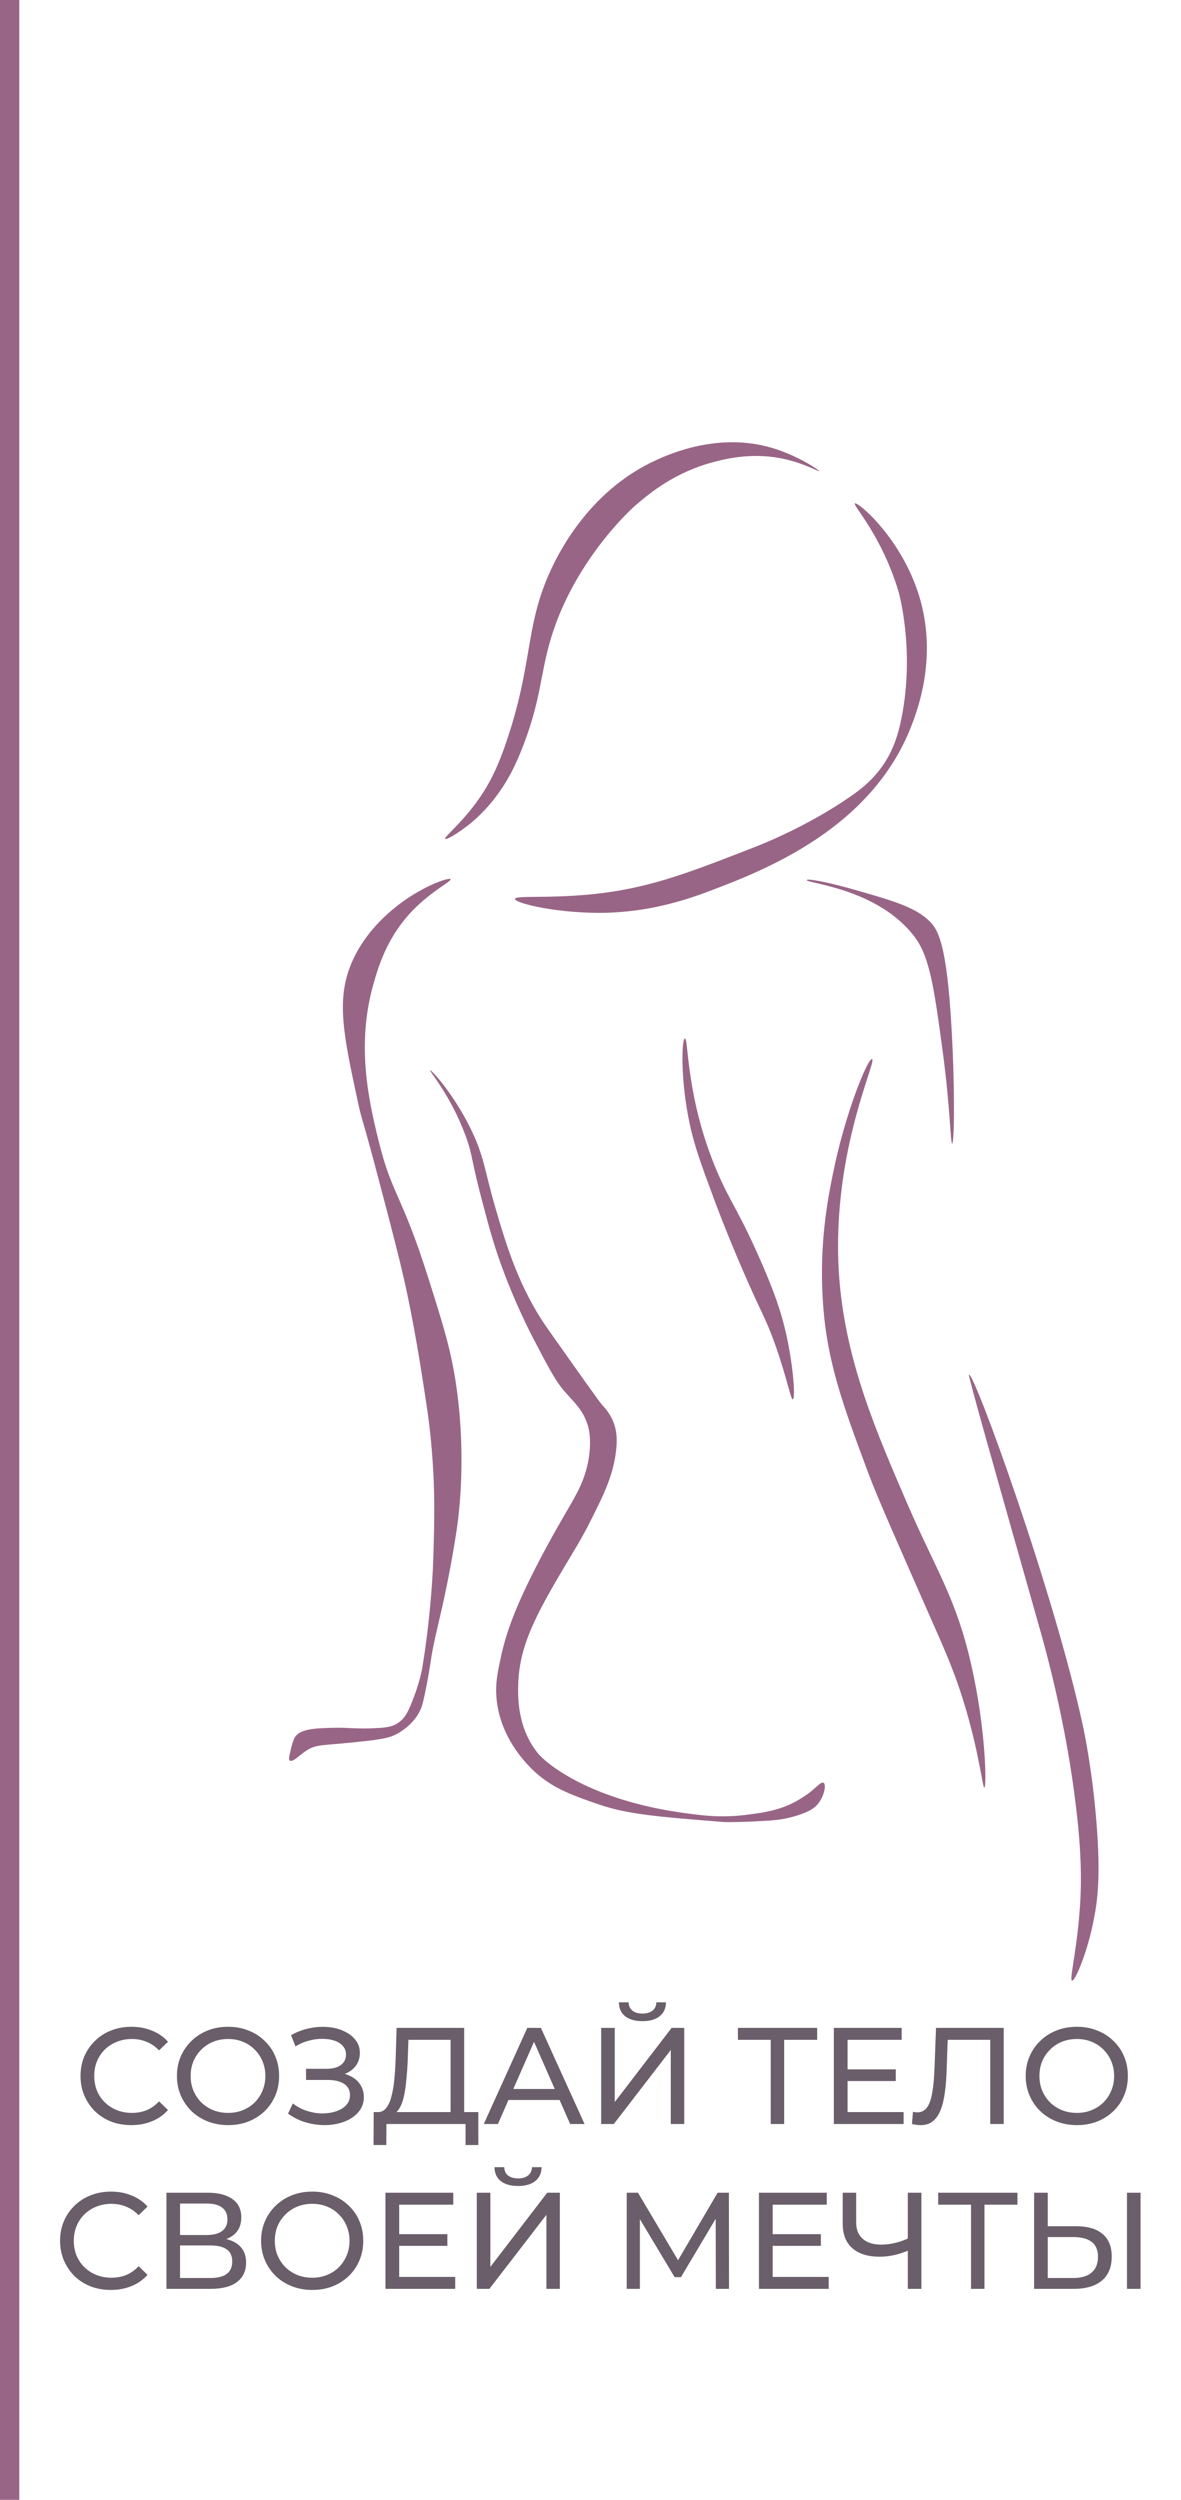 <?xml version="1.0" encoding="UTF-8"?> <svg xmlns="http://www.w3.org/2000/svg" width="86" height="182" viewBox="0 0 86 182" fill="none"><g id="logo"><path id="Ð¡ÐÐÐÐÐ Ð¢ÐÐÐ Ð¡ÐÐÐÐ ÐÐÐ§Ð¢Ð«" d="M9.563 154.718C9.029 154.718 8.536 154.631 8.083 154.458C7.636 154.278 7.246 154.028 6.913 153.708C6.586 153.381 6.329 153.001 6.143 152.568C5.956 152.134 5.863 151.658 5.863 151.138C5.863 150.618 5.956 150.141 6.143 149.708C6.329 149.274 6.589 148.898 6.923 148.578C7.256 148.251 7.646 148.001 8.093 147.828C8.546 147.648 9.039 147.558 9.573 147.558C10.113 147.558 10.609 147.651 11.063 147.838C11.523 148.018 11.913 148.288 12.233 148.648L11.583 149.278C11.316 148.998 11.016 148.791 10.683 148.658C10.349 148.518 9.993 148.448 9.613 148.448C9.219 148.448 8.853 148.514 8.513 148.648C8.179 148.781 7.889 148.968 7.643 149.208C7.396 149.448 7.203 149.734 7.063 150.068C6.929 150.394 6.863 150.751 6.863 151.138C6.863 151.524 6.929 151.884 7.063 152.218C7.203 152.544 7.396 152.828 7.643 153.068C7.889 153.308 8.179 153.494 8.513 153.628C8.853 153.761 9.219 153.828 9.613 153.828C9.993 153.828 10.349 153.761 10.683 153.628C11.016 153.488 11.316 153.274 11.583 152.988L12.233 153.618C11.913 153.978 11.523 154.251 11.063 154.438C10.609 154.624 10.109 154.718 9.563 154.718ZM16.614 154.718C16.081 154.718 15.584 154.628 15.124 154.448C14.671 154.268 14.277 154.018 13.944 153.698C13.611 153.371 13.351 152.991 13.164 152.558C12.977 152.124 12.884 151.651 12.884 151.138C12.884 150.624 12.977 150.151 13.164 149.718C13.351 149.284 13.611 148.908 13.944 148.588C14.277 148.261 14.671 148.008 15.124 147.828C15.577 147.648 16.074 147.558 16.614 147.558C17.147 147.558 17.637 147.648 18.084 147.828C18.537 148.001 18.931 148.251 19.264 148.578C19.604 148.898 19.864 149.274 20.044 149.708C20.231 150.141 20.324 150.618 20.324 151.138C20.324 151.658 20.231 152.134 20.044 152.568C19.864 153.001 19.604 153.381 19.264 153.708C18.931 154.028 18.537 154.278 18.084 154.458C17.637 154.631 17.147 154.718 16.614 154.718ZM16.614 153.828C17.001 153.828 17.357 153.761 17.684 153.628C18.017 153.494 18.304 153.308 18.544 153.068C18.791 152.821 18.981 152.534 19.114 152.208C19.254 151.881 19.324 151.524 19.324 151.138C19.324 150.751 19.254 150.394 19.114 150.068C18.981 149.741 18.791 149.458 18.544 149.218C18.304 148.971 18.017 148.781 17.684 148.648C17.357 148.514 17.001 148.448 16.614 148.448C16.221 148.448 15.857 148.514 15.524 148.648C15.197 148.781 14.911 148.971 14.664 149.218C14.417 149.458 14.224 149.741 14.084 150.068C13.951 150.394 13.884 150.751 13.884 151.138C13.884 151.524 13.951 151.881 14.084 152.208C14.224 152.534 14.417 152.821 14.664 153.068C14.911 153.308 15.197 153.494 15.524 153.628C15.857 153.761 16.221 153.828 16.614 153.828ZM20.975 153.878L21.325 153.138C21.632 153.378 21.969 153.558 22.335 153.678C22.709 153.798 23.079 153.861 23.445 153.868C23.812 153.868 24.149 153.818 24.455 153.718C24.769 153.618 25.019 153.468 25.205 153.268C25.392 153.068 25.485 152.821 25.485 152.528C25.485 152.168 25.339 151.894 25.045 151.708C24.759 151.521 24.359 151.428 23.845 151.428H22.285V150.618H23.775C24.222 150.618 24.569 150.528 24.815 150.348C25.069 150.161 25.195 149.904 25.195 149.578C25.195 149.331 25.119 149.124 24.965 148.958C24.819 148.784 24.615 148.654 24.355 148.568C24.102 148.481 23.812 148.438 23.485 148.438C23.165 148.431 22.835 148.474 22.495 148.568C22.155 148.654 21.829 148.794 21.515 148.988L21.195 148.168C21.622 147.928 22.065 147.761 22.525 147.668C22.992 147.568 23.442 147.538 23.875 147.578C24.309 147.611 24.699 147.711 25.045 147.878C25.399 148.038 25.679 148.251 25.885 148.518C26.099 148.778 26.205 149.091 26.205 149.458C26.205 149.791 26.119 150.088 25.945 150.348C25.772 150.601 25.532 150.798 25.225 150.938C24.919 151.071 24.562 151.138 24.155 151.138L24.195 150.868C24.662 150.868 25.065 150.944 25.405 151.098C25.752 151.244 26.019 151.454 26.205 151.728C26.399 152.001 26.495 152.318 26.495 152.678C26.495 153.018 26.409 153.321 26.235 153.588C26.062 153.848 25.825 154.068 25.525 154.248C25.232 154.421 24.895 154.548 24.515 154.628C24.142 154.708 23.749 154.734 23.335 154.708C22.922 154.681 22.512 154.601 22.105 154.468C21.705 154.334 21.329 154.138 20.975 153.878ZM32.811 154.168V148.508H29.741L29.691 149.978C29.671 150.471 29.638 150.944 29.591 151.398C29.551 151.851 29.491 152.261 29.411 152.628C29.331 152.988 29.218 153.284 29.071 153.518C28.931 153.751 28.751 153.894 28.531 153.948L27.451 153.768C27.711 153.788 27.925 153.701 28.091 153.508C28.265 153.308 28.398 153.031 28.491 152.678C28.591 152.318 28.665 151.901 28.711 151.428C28.758 150.948 28.791 150.434 28.811 149.888L28.881 147.638H33.801V154.168H32.811ZM27.201 156.168L27.211 153.768H34.831V156.168H33.901V154.638H28.141L28.131 156.168H27.201ZM35.228 154.638L38.398 147.638H39.388L42.568 154.638H41.518L38.688 148.198H39.088L36.258 154.638H35.228ZM36.578 152.888L36.848 152.088H40.788L41.078 152.888H36.578ZM43.776 154.638V147.638H44.767V153.038L48.907 147.638H49.827V154.638H48.846V149.248L44.697 154.638H43.776ZM46.786 147.148C46.24 147.148 45.816 147.028 45.517 146.788C45.223 146.548 45.073 146.211 45.066 145.778H45.776C45.783 146.038 45.877 146.241 46.056 146.388C46.236 146.528 46.48 146.598 46.786 146.598C47.087 146.598 47.327 146.528 47.507 146.388C47.693 146.241 47.79 146.038 47.797 145.778H48.496C48.49 146.211 48.337 146.548 48.036 146.788C47.743 147.028 47.327 147.148 46.786 147.148ZM56.124 154.638V148.248L56.374 148.508H53.734V147.638H59.505V148.508H56.864L57.105 148.248V154.638H56.124ZM61.63 150.658H65.23V151.508H61.63V150.658ZM61.72 153.768H65.8V154.638H60.72V147.638H65.66V148.508H61.72V153.768ZM67.04 154.718C66.94 154.718 66.84 154.711 66.74 154.698C66.64 154.684 66.53 154.664 66.41 154.638L66.48 153.748C66.587 153.774 66.694 153.788 66.8 153.788C67.094 153.788 67.327 153.671 67.5 153.438C67.674 153.204 67.8 152.851 67.88 152.378C67.967 151.904 68.024 151.308 68.05 150.588L68.16 147.638H73.09V154.638H72.11V148.248L72.35 148.508H68.8L69.02 148.238L68.94 150.558C68.92 151.251 68.874 151.858 68.8 152.378C68.727 152.898 68.617 153.331 68.47 153.678C68.324 154.024 68.134 154.284 67.9 154.458C67.674 154.631 67.387 154.718 67.04 154.718ZM78.421 154.718C77.887 154.718 77.391 154.628 76.931 154.448C76.477 154.268 76.084 154.018 75.751 153.698C75.417 153.371 75.157 152.991 74.971 152.558C74.784 152.124 74.691 151.651 74.691 151.138C74.691 150.624 74.784 150.151 74.971 149.718C75.157 149.284 75.417 148.908 75.751 148.588C76.084 148.261 76.477 148.008 76.931 147.828C77.384 147.648 77.881 147.558 78.421 147.558C78.954 147.558 79.444 147.648 79.891 147.828C80.344 148.001 80.737 148.251 81.071 148.578C81.411 148.898 81.671 149.274 81.851 149.708C82.037 150.141 82.131 150.618 82.131 151.138C82.131 151.658 82.037 152.134 81.851 152.568C81.671 153.001 81.411 153.381 81.071 153.708C80.737 154.028 80.344 154.278 79.891 154.458C79.444 154.631 78.954 154.718 78.421 154.718ZM78.421 153.828C78.807 153.828 79.164 153.761 79.491 153.628C79.824 153.494 80.111 153.308 80.351 153.068C80.597 152.821 80.787 152.534 80.921 152.208C81.061 151.881 81.131 151.524 81.131 151.138C81.131 150.751 81.061 150.394 80.921 150.068C80.787 149.741 80.597 149.458 80.351 149.218C80.111 148.971 79.824 148.781 79.491 148.648C79.164 148.514 78.807 148.448 78.421 148.448C78.027 148.448 77.664 148.514 77.331 148.648C77.004 148.781 76.717 148.971 76.471 149.218C76.224 149.458 76.031 149.741 75.891 150.068C75.757 150.394 75.691 150.751 75.691 151.138C75.691 151.524 75.757 151.881 75.891 152.208C76.031 152.534 76.224 152.821 76.471 153.068C76.717 153.308 77.004 153.494 77.331 153.628C77.664 153.761 78.027 153.828 78.421 153.828ZM8.074 166.718C7.54 166.718 7.047 166.631 6.594 166.458C6.147 166.278 5.757 166.028 5.424 165.708C5.097 165.381 4.84 165.001 4.654 164.568C4.467 164.134 4.374 163.658 4.374 163.138C4.374 162.618 4.467 162.141 4.654 161.708C4.84 161.274 5.1 160.898 5.434 160.578C5.767 160.251 6.157 160.001 6.604 159.828C7.057 159.648 7.55 159.558 8.084 159.558C8.624 159.558 9.12 159.651 9.574 159.838C10.034 160.018 10.424 160.288 10.743 160.648L10.094 161.278C9.827 160.998 9.527 160.791 9.194 160.658C8.86 160.518 8.504 160.448 8.124 160.448C7.73 160.448 7.364 160.514 7.024 160.648C6.69 160.781 6.4 160.968 6.154 161.208C5.907 161.448 5.714 161.734 5.574 162.068C5.44 162.394 5.374 162.751 5.374 163.138C5.374 163.524 5.44 163.884 5.574 164.218C5.714 164.544 5.907 164.828 6.154 165.068C6.4 165.308 6.69 165.494 7.024 165.628C7.364 165.761 7.73 165.828 8.124 165.828C8.504 165.828 8.86 165.761 9.194 165.628C9.527 165.488 9.827 165.274 10.094 164.988L10.743 165.618C10.424 165.978 10.034 166.251 9.574 166.438C9.12 166.624 8.62 166.718 8.074 166.718ZM12.121 166.638V159.638H15.131C15.891 159.638 16.488 159.791 16.921 160.098C17.355 160.404 17.571 160.851 17.571 161.438C17.571 162.011 17.365 162.451 16.951 162.758C16.538 163.058 15.995 163.208 15.321 163.208L15.501 162.908C16.281 162.908 16.878 163.064 17.291 163.378C17.711 163.684 17.921 164.134 17.921 164.728C17.921 165.328 17.701 165.798 17.261 166.138C16.828 166.471 16.181 166.638 15.321 166.638H12.121ZM13.111 165.848H15.301C15.835 165.848 16.235 165.751 16.501 165.558C16.775 165.358 16.911 165.054 16.911 164.648C16.911 164.241 16.775 163.944 16.501 163.758C16.235 163.571 15.835 163.478 15.301 163.478H13.111V165.848ZM13.111 162.718H15.061C15.548 162.718 15.918 162.621 16.171 162.428C16.431 162.234 16.561 161.951 16.561 161.578C16.561 161.198 16.431 160.911 16.171 160.718C15.918 160.524 15.548 160.428 15.061 160.428H13.111V162.718ZM22.742 166.718C22.209 166.718 21.712 166.628 21.252 166.448C20.799 166.268 20.405 166.018 20.072 165.698C19.739 165.371 19.479 164.991 19.292 164.558C19.105 164.124 19.012 163.651 19.012 163.138C19.012 162.624 19.105 162.151 19.292 161.718C19.479 161.284 19.739 160.908 20.072 160.588C20.405 160.261 20.799 160.008 21.252 159.828C21.705 159.648 22.202 159.558 22.742 159.558C23.275 159.558 23.765 159.648 24.212 159.828C24.665 160.001 25.059 160.251 25.392 160.578C25.732 160.898 25.992 161.274 26.172 161.708C26.359 162.141 26.452 162.618 26.452 163.138C26.452 163.658 26.359 164.134 26.172 164.568C25.992 165.001 25.732 165.381 25.392 165.708C25.059 166.028 24.665 166.278 24.212 166.458C23.765 166.631 23.275 166.718 22.742 166.718ZM22.742 165.828C23.129 165.828 23.485 165.761 23.812 165.628C24.145 165.494 24.432 165.308 24.672 165.068C24.919 164.821 25.109 164.534 25.242 164.208C25.382 163.881 25.452 163.524 25.452 163.138C25.452 162.751 25.382 162.394 25.242 162.068C25.109 161.741 24.919 161.458 24.672 161.218C24.432 160.971 24.145 160.781 23.812 160.648C23.485 160.514 23.129 160.448 22.742 160.448C22.349 160.448 21.985 160.514 21.652 160.648C21.325 160.781 21.039 160.971 20.792 161.218C20.545 161.458 20.352 161.741 20.212 162.068C20.079 162.394 20.012 162.751 20.012 163.138C20.012 163.524 20.079 163.881 20.212 164.208C20.352 164.534 20.545 164.821 20.792 165.068C21.039 165.308 21.325 165.494 21.652 165.628C21.985 165.761 22.349 165.828 22.742 165.828ZM28.979 162.658H32.578V163.508H28.979V162.658ZM29.069 165.768H33.148V166.638H28.069V159.638H33.008V160.508H29.069V165.768ZM34.719 166.638V159.638H35.709V165.038L39.849 159.638H40.769V166.638H39.789V161.248L35.639 166.638H34.719ZM37.729 159.148C37.182 159.148 36.759 159.028 36.459 158.788C36.166 158.548 36.016 158.211 36.009 157.778H36.719C36.726 158.038 36.819 158.241 36.999 158.388C37.179 158.528 37.422 158.598 37.729 158.598C38.029 158.598 38.269 158.528 38.449 158.388C38.636 158.241 38.732 158.038 38.739 157.778H39.439C39.432 158.211 39.279 158.548 38.979 158.788C38.686 159.028 38.269 159.148 37.729 159.148ZM45.637 166.638V159.638H46.457L49.597 164.928H49.157L52.257 159.638H53.077L53.087 166.638H52.127L52.117 161.148H52.347L49.587 165.788H49.127L46.347 161.148H46.597V166.638H45.637ZM56.176 162.658H59.776V163.508H56.176V162.658ZM56.266 165.768H60.346V166.638H55.266V159.638H60.206V160.508H56.266V165.768ZM66.276 163.798C65.883 163.964 65.499 164.091 65.126 164.178C64.76 164.258 64.403 164.298 64.056 164.298C63.203 164.298 62.539 164.091 62.066 163.678C61.599 163.264 61.366 162.674 61.366 161.908V159.638H62.346V161.798C62.346 162.318 62.506 162.718 62.826 162.998C63.146 163.278 63.593 163.418 64.166 163.418C64.506 163.418 64.853 163.374 65.206 163.288C65.566 163.201 65.916 163.074 66.256 162.908L66.276 163.798ZM66.106 166.638V159.638H67.096V166.638H66.106ZM70.71 166.638V160.248L70.96 160.508H68.32V159.638H74.09V160.508H71.45L71.689 160.248V166.638H70.71ZM78.375 162.078C79.201 162.078 79.838 162.264 80.285 162.638C80.731 163.004 80.955 163.554 80.955 164.288C80.955 165.061 80.712 165.648 80.225 166.048C79.745 166.441 79.068 166.638 78.195 166.638H75.305V159.638H76.295V162.078H78.375ZM78.155 165.848C78.735 165.848 79.178 165.718 79.485 165.458C79.798 165.198 79.955 164.814 79.955 164.308C79.955 163.814 79.802 163.451 79.495 163.218C79.188 162.984 78.742 162.868 78.155 162.868H76.295V165.848H78.155ZM82.065 166.638V159.638H83.055V166.638H82.065Z" fill="#695E69"></path><g id="siluet 1" clip-path="url(#clip0_2808_28)"><path id="Vector" d="M78.067 144.2C77.829 144.136 78.526 141.664 78.685 138.027C78.732 136.91 78.764 134.98 78.368 131.662C77.639 125.376 76.102 119.953 75.706 118.549C72.22 106.25 70.477 100.108 70.556 100.076C70.968 99.933 76.783 116.044 78.843 125.584C78.938 125.999 79.556 128.934 79.857 132.842C80.143 136.495 79.937 138.314 79.667 139.654C79.208 142.11 78.289 144.248 78.067 144.2Z" fill="#996586"></path><path id="Vector_2" d="M71.681 130.146C71.554 130.162 71.332 127.865 70.381 124.595C69.621 121.963 68.813 120.16 67.957 118.23C65.263 112.104 63.9 109.041 63.251 107.303C61.302 102.086 60.161 98.96 59.907 94.509C59.669 90.441 60.288 87.235 60.652 85.464C61.539 81.029 63.203 77.01 63.504 77.105C63.9 77.217 60.351 84.268 61.143 93.392C61.666 99.311 63.853 104.352 66.103 109.552C68.195 114.385 69.653 116.395 70.746 121.293C71.792 125.919 71.855 130.13 71.681 130.146Z" fill="#996586"></path><path id="Vector_3" d="M57.736 101.879C57.578 101.911 57.324 100.364 56.453 97.907C55.74 95.897 55.47 95.689 54.028 92.34C52.887 89.692 52.158 87.745 51.937 87.139C51.017 84.667 50.574 83.422 50.241 81.907C49.528 78.621 49.639 75.622 49.877 75.606C50.146 75.574 49.94 79.993 52.238 85.337C53.204 87.602 53.806 88.128 55.518 92.084C56.31 93.919 56.896 95.45 57.308 97.396C57.784 99.63 57.926 101.831 57.736 101.879Z" fill="#996586"></path><path id="Vector_4" d="M59.971 129.795C60.192 129.923 60.018 130.816 59.511 131.39C59.368 131.55 59.083 131.837 58.164 132.14C57.197 132.459 56.389 132.523 56.104 132.539C53.711 132.699 52.729 132.651 52.729 132.651C48.038 132.284 45.693 132.092 43.617 131.374C41.542 130.657 39.894 130.098 38.404 128.455C37.929 127.929 36.36 126.174 36.154 123.606C36.059 122.553 36.233 121.771 36.502 120.511C36.74 119.458 37.12 118.102 38.135 115.917C39.244 113.524 40.575 111.211 41.272 110.015C41.954 108.834 42.682 107.67 42.904 105.947C43.063 104.702 42.873 103.969 42.793 103.745C42.445 102.597 41.763 102.07 41.019 101.193C40.416 100.475 39.894 99.47 38.848 97.476C37.532 94.924 36.756 92.818 36.423 91.893C35.916 90.457 35.615 89.356 35.203 87.793C34.284 84.395 34.458 84.204 33.904 82.689C32.81 79.721 31.242 77.983 31.321 77.919C31.4 77.871 32.985 79.578 34.237 82.098C35.282 84.22 35.282 85.209 36.043 87.825C36.851 90.585 37.77 93.759 39.941 96.822C42.445 100.364 43.697 102.134 43.855 102.294C43.966 102.421 44.394 102.836 44.663 103.522C44.933 104.192 44.933 104.83 44.885 105.388C44.742 107.063 44.109 108.483 43.57 109.584C42.92 110.908 42.603 111.562 41.827 112.854C39.276 117.113 37.834 119.538 37.739 122.585C37.707 123.526 37.675 125.68 39.054 127.498C39.228 127.737 39.767 128.391 41.383 129.333C42.033 129.715 44.647 131.199 49.195 131.901C50.891 132.156 52.396 132.379 54.377 132.124C55.771 131.949 57.182 131.741 58.576 130.768C59.305 130.322 59.765 129.668 59.971 129.795Z" fill="#996586"></path><path id="Vector_5" d="M21.116 128.184C21.306 128.312 21.797 127.801 22.289 127.466C23.002 126.988 23.477 127.083 25.489 126.876C27.359 126.685 28.31 126.589 28.928 126.222C29.182 126.078 30.212 125.488 30.671 124.356C30.766 124.116 30.846 123.765 30.988 123.079C31.21 122.011 31.321 121.197 31.337 121.149C31.527 119.745 31.86 118.517 32.208 116.97C32.731 114.625 33.127 112.312 33.302 111.051C33.428 110.11 33.935 106.122 33.27 101.209C32.89 98.401 32.288 96.519 31.194 93.057C29.229 86.852 28.548 87.028 27.565 83.04C26.868 80.184 25.917 76.1 27.201 71.618C27.549 70.389 28.136 68.443 29.736 66.625C31.226 64.95 32.906 64.168 32.81 64.009C32.715 63.849 30.861 64.487 29.166 65.763C28.532 66.242 26.71 67.646 25.68 69.927C24.428 72.686 24.998 75.287 26.076 80.296C26.361 81.636 26.282 80.95 27.708 86.374C28.595 89.739 29.039 91.462 29.451 93.265C29.625 94.031 30.196 96.695 30.75 100.268C31.067 102.31 31.258 103.474 31.4 105.085C31.701 108.356 31.638 110.764 31.543 113.715C31.543 113.715 31.432 117.289 30.766 121.325C30.766 121.325 30.64 122.377 29.895 124.164C29.689 124.643 29.499 125.057 29.071 125.376C28.611 125.727 28.104 125.775 27.502 125.807C25.981 125.903 25.458 125.759 24.285 125.791C23.049 125.823 21.813 125.839 21.449 126.525C21.354 126.7 21.227 127.099 21.148 127.498C21.053 127.865 21.005 128.104 21.116 128.184Z" fill="#996586"></path><path id="Vector_6" d="M58.75 64.072C58.782 63.945 60.224 64.216 61.935 64.695C65.089 65.588 66.658 66.05 67.688 67.071C68.29 67.662 68.939 68.635 69.288 74.808C69.542 79.051 69.494 83.247 69.336 83.263C69.209 83.263 69.209 80.726 68.638 76.483C68.036 72.001 67.703 69.719 66.658 68.284C63.995 64.663 58.671 64.312 58.75 64.072Z" fill="#996586"></path><path id="Vector_7" d="M37.501 65.444C37.469 65.763 40.781 66.561 44.315 66.449C46.042 66.385 48.45 66.098 51.588 64.902C55.47 63.434 63.472 60.419 66.388 52.794C66.848 51.598 68.179 47.993 67.054 43.813C65.849 39.347 62.474 36.507 62.252 36.651C62.078 36.778 64.217 38.996 65.438 43.095C65.438 43.095 66.642 47.323 65.643 52.3C65.39 53.56 65.057 54.501 64.487 55.426C63.678 56.718 62.68 57.468 61.92 57.995C58.766 60.18 55.407 61.504 54.773 61.743C50.13 63.546 47.23 64.695 43.079 65.109C39.83 65.428 37.517 65.173 37.501 65.444Z" fill="#996586"></path><path id="Vector_8" d="M32.414 61.073C32.319 60.946 33.571 59.973 34.728 58.361C35.774 56.926 36.344 55.554 36.835 54.118C38.8 48.407 38.23 45.743 39.973 41.803C40.48 40.655 42.714 35.773 47.832 33.476C48.783 33.045 52.317 31.466 56.183 32.599C58.053 33.141 59.685 34.242 59.654 34.306C59.638 34.353 58.608 33.763 57.229 33.444C54.931 32.902 52.951 33.38 51.968 33.636C49.179 34.37 47.373 35.853 46.311 36.762C45.582 37.384 41.779 41.069 40.147 46.381C39.276 49.237 39.45 50.992 37.881 54.836C37.469 55.825 36.629 57.755 34.775 59.494C33.729 60.467 32.509 61.185 32.414 61.073Z" fill="#996586"></path></g><rect id="Rectangle 28" width="1.404" height="182" fill="#996586"></rect></g><defs><clipPath id="clip0_2808_28"><rect width="58.947" height="112" fill="white" transform="translate(21.053 32.2)"></rect></clipPath></defs></svg> 